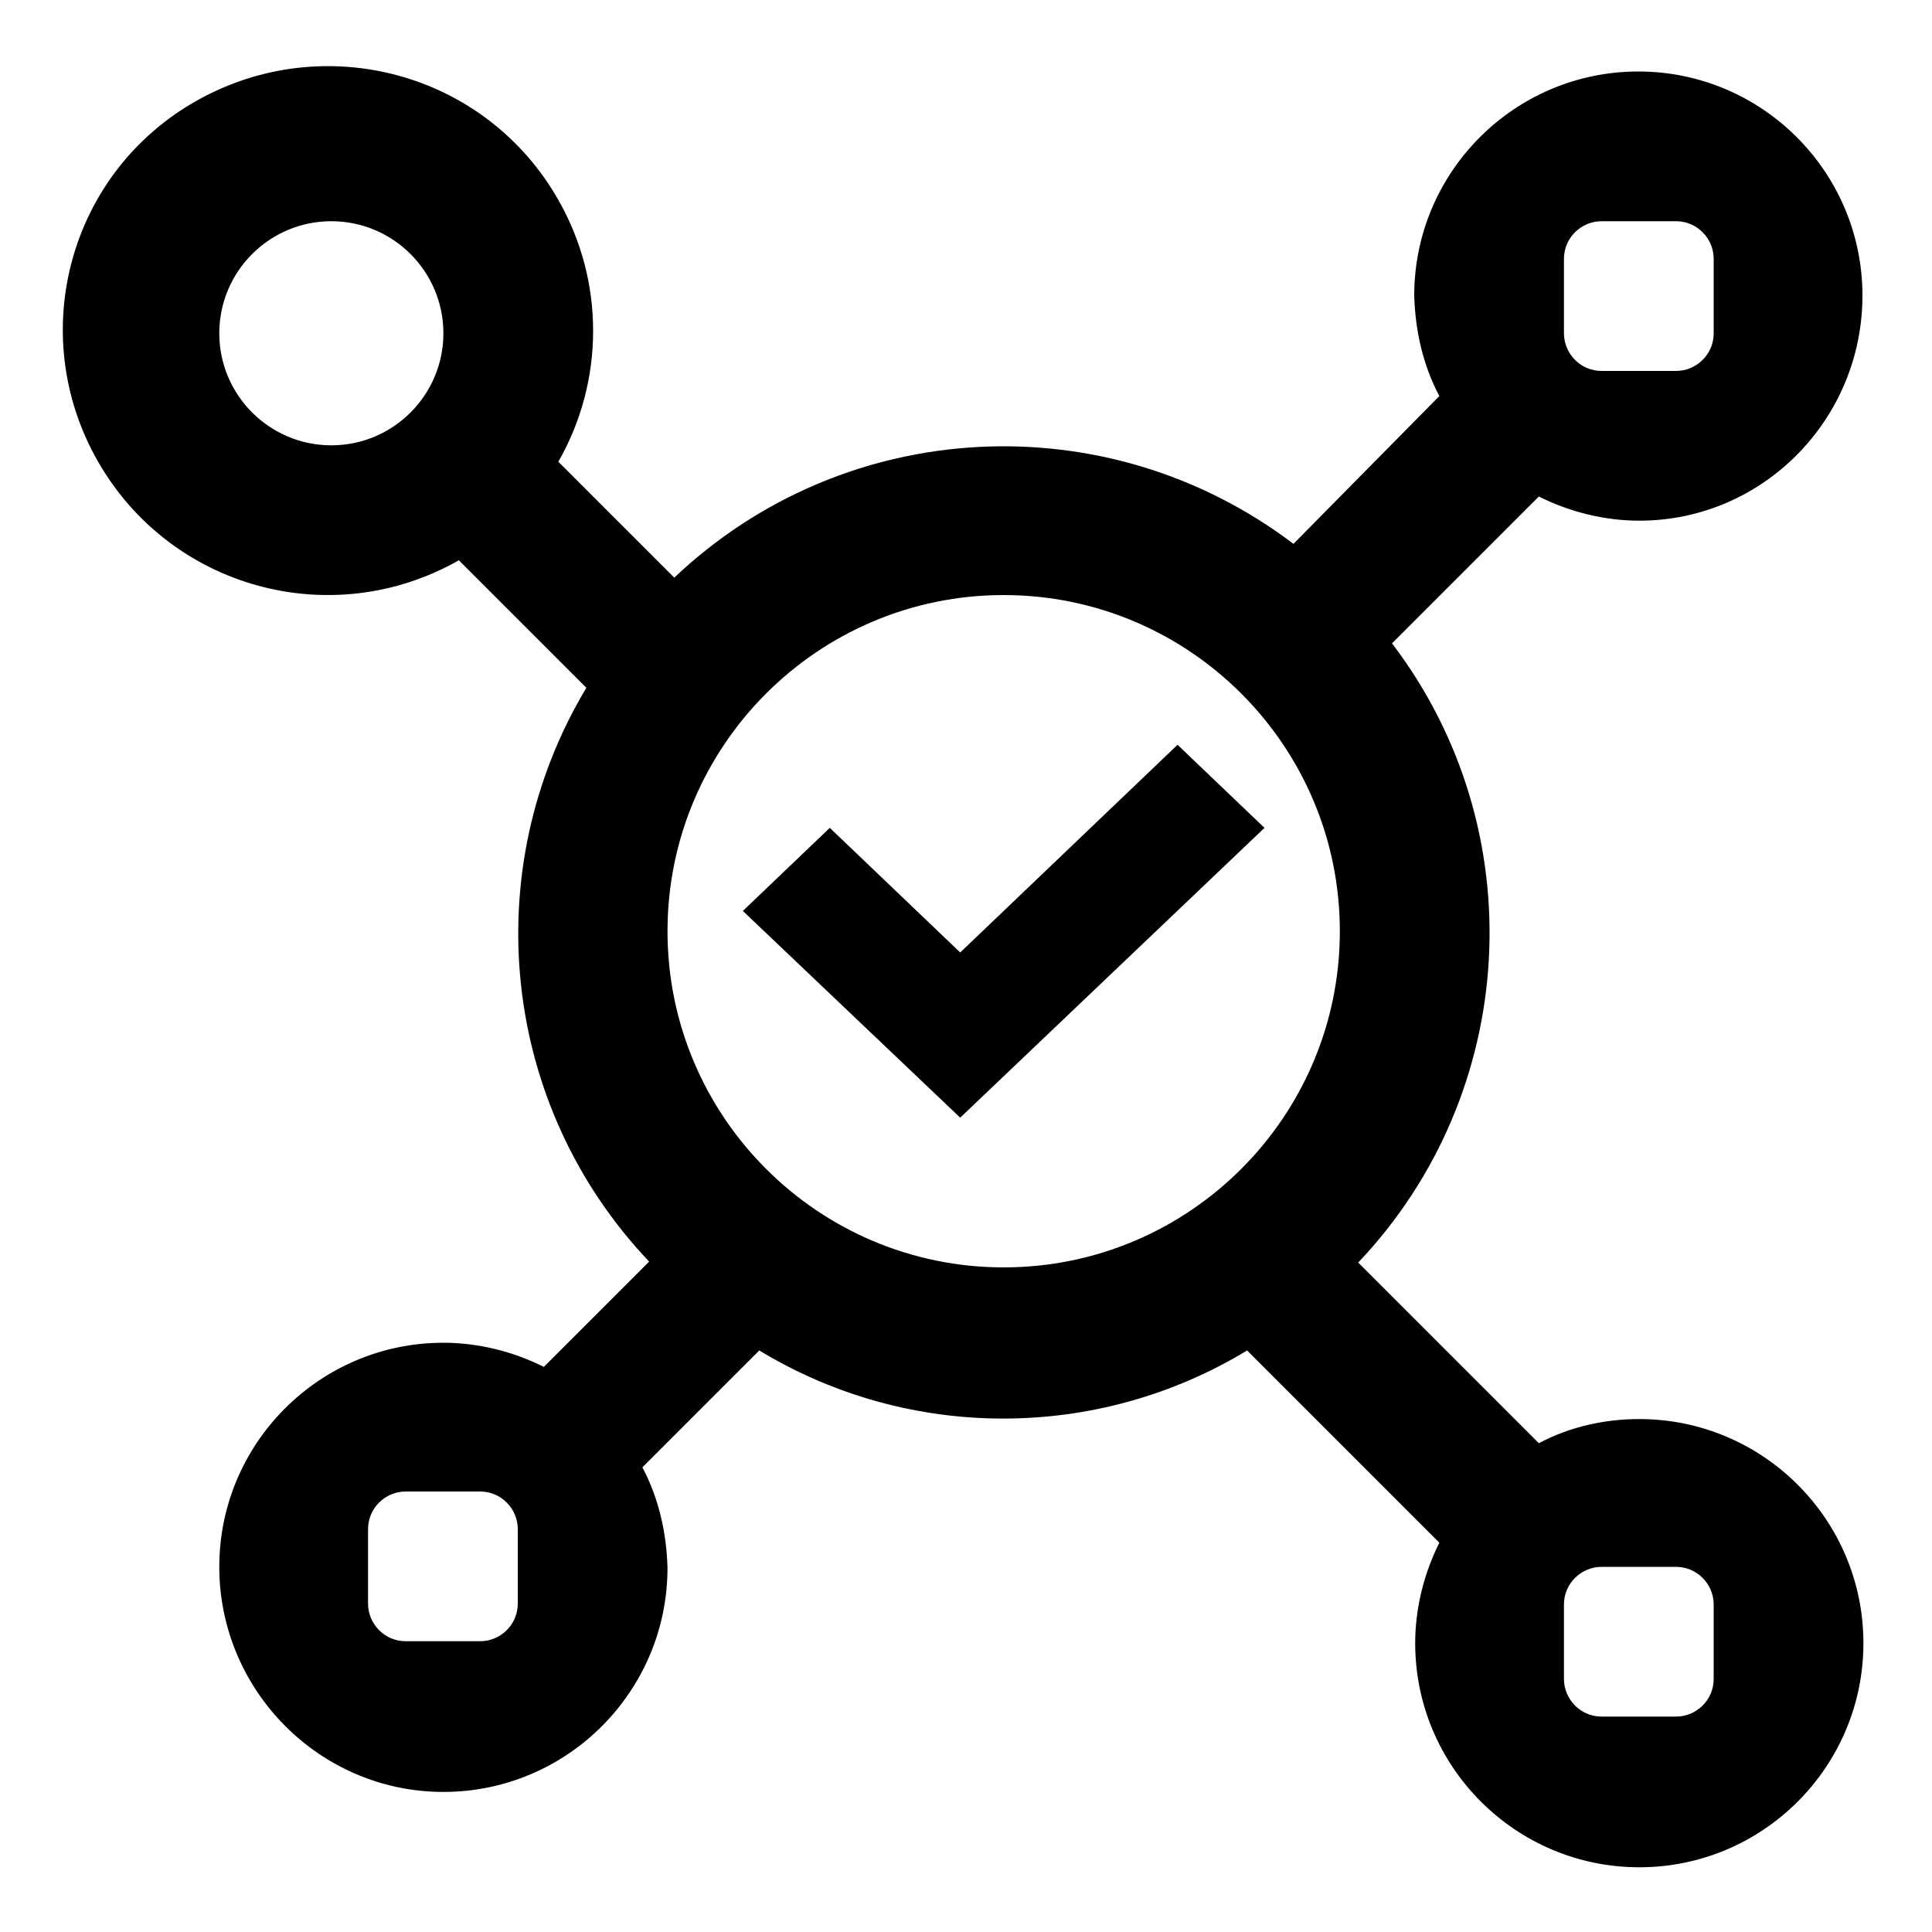 <?xml version="1.0" encoding="utf-8"?>
<!-- Generator: Adobe Illustrator 25.3.1, SVG Export Plug-In . SVG Version: 6.00 Build 0)  -->
<svg version="1.1" id="图层_1" xmlns="http://www.w3.org/2000/svg" xmlns:xlink="http://www.w3.org/1999/xlink" x="0px" y="0px"
	 viewBox="0 0 200 200" style="enable-background:new 0 0 200 200;" xml:space="preserve">
<path d="M169.7,53.9c-3.6,0-7.2-0.9-10.4-2.5l-15.2,15.2c14.7,19.3,13.2,46.5-3.5,64.1l18.7,18.7c3.2-1.7,6.8-2.5,10.4-2.5
	c12.8,0,23.2,10.4,23.2,23.2s-10.4,23.2-23.2,23.2c-12.8,0-23.2-10.4-23.2-23.2c0-3.6,0.9-7.2,2.5-10.4l-19.9-19.9
	c-15.5,9.4-35,9.4-50.5,0l-12.1,12.1c1.7,3.2,2.5,6.8,2.6,10.4c0,12.8-10.4,23.2-23.2,23.2S22.7,175,22.7,162.2
	c0-12.8,10.4-23.2,23.2-23.2c3.6,0,7.2,0.9,10.4,2.5l10.9-10.9c-15.3-16.1-17.9-40.4-6.5-59.4L47.5,58c-13.2,7.5-29.9,2.9-37.4-10.3
	S7.2,17.8,20.4,10.4s29.9-2.9,37.4,10.3c4.8,8.4,4.8,18.7,0,27.1l12,12c17.6-16.7,44.7-18.2,64.1-3.5L149,41
	c-1.7-3.2-2.5-6.8-2.6-10.4c0-12.8,10.4-23.2,23.2-23.2s23.2,10.4,23.2,23.2S182.5,53.9,169.7,53.9L169.7,53.9z M53.6,158.3
	c0-2.1-1.7-3.9-3.9-3.9H42c-2.1,0-3.9,1.7-3.9,3.9v7.7c0,2.1,1.7,3.9,3.9,3.9h7.7c2.1,0,3.9-1.7,3.9-3.9V158.3z M34.3,22.9
	c-6.4,0-11.6,5.2-11.6,11.6s5.2,11.6,11.6,11.6s11.6-5.2,11.6-11.6l0,0C45.9,28.1,40.7,22.9,34.3,22.9z M161.9,173.8
	c0,2.1,1.7,3.9,3.9,3.9h7.7c2.1,0,3.9-1.7,3.9-3.9v-7.7c0-2.1-1.7-3.9-3.9-3.9h-7.7c-2.1,0-3.9,1.7-3.9,3.9V173.8z M103.9,61.6
	c-19.2,0-34.8,15.6-34.8,34.8s15.6,34.8,34.8,34.8s34.8-15.6,34.8-34.8l0,0C138.7,77.2,123.1,61.6,103.9,61.6z M177.4,26.8
	c0-2.1-1.7-3.9-3.9-3.9h-7.7c-2.1,0-3.9,1.7-3.9,3.9v7.7c0,2.1,1.7,3.9,3.9,3.9h7.7c2.1,0,3.9-1.7,3.9-3.9V26.8z M76.9,94.3l9-8.6
	l13.5,12.9l22.5-21.5l9,8.6l-31.5,30L76.9,94.3z"/>
</svg>
